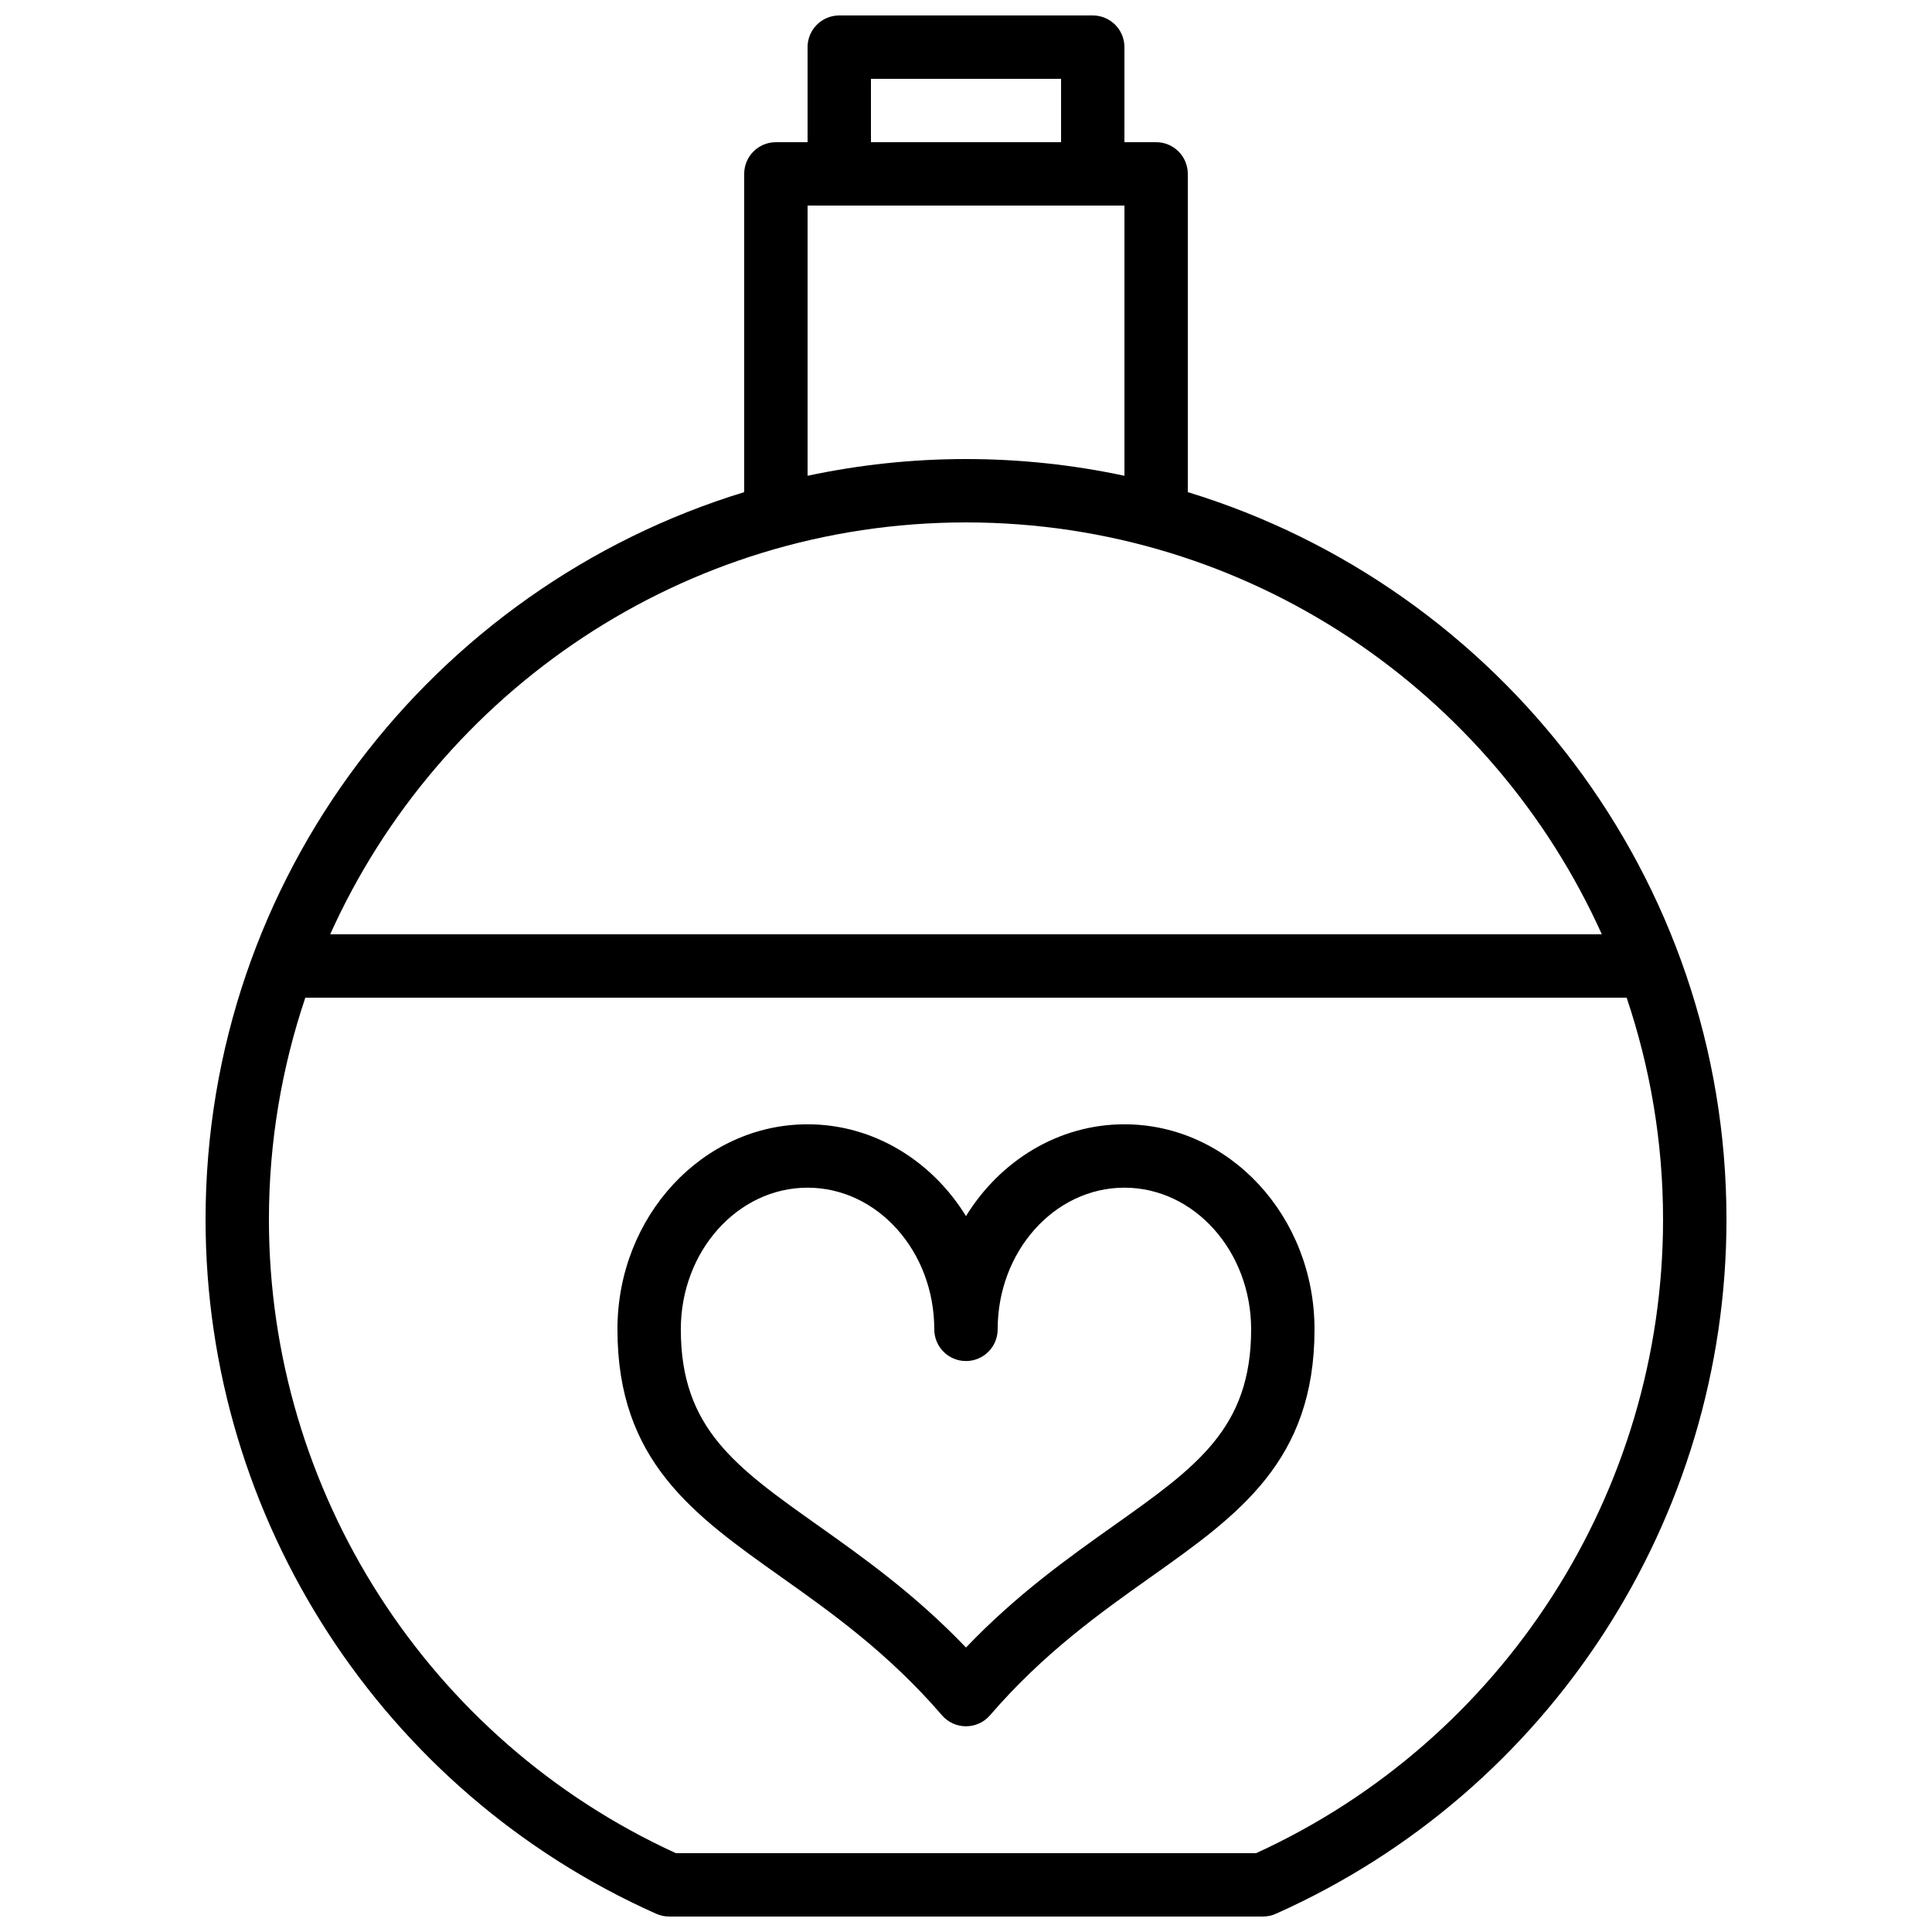 <?xml version="1.0" encoding="UTF-8"?>
<!-- Uploaded to: ICON Repo, www.iconrepo.com, Generator: ICON Repo Mixer Tools -->
<svg width="800px" height="800px" version="1.1" viewBox="144 144 512 512" xmlns="http://www.w3.org/2000/svg">
 <defs>
  <clipPath id="a">
   <path d="m198 148.09h404v503.81h-404z"/>
  </clipPath>
 </defs>
 <path d="m441.98 441.95c-17.508 0-32.949 9.676-41.984 24.328-9.035-14.652-24.477-24.328-41.984-24.328-27.781 0-50.383 24.375-50.383 54.336 0 34.871 20.098 49.125 43.371 65.629 13.309 9.438 28.398 20.137 42.633 36.656 1.598 1.848 3.918 2.914 6.363 2.914s4.766-1.066 6.363-2.914c14.234-16.523 29.324-27.219 42.633-36.656 23.27-16.5 43.367-30.758 43.367-65.625 0-29.965-22.598-54.34-50.379-54.34zm-2.707 106.27c-12.176 8.633-25.766 18.27-39.277 32.391-13.516-14.121-27.102-23.754-39.277-32.391-21.855-15.5-36.297-25.738-36.297-51.93 0-20.699 15.062-37.543 33.586-37.543 18.523 0 33.586 16.844 33.586 37.543 0 4.637 3.754 8.398 8.398 8.398 4.641 0 8.398-3.758 8.398-8.398 0-20.699 15.062-37.543 33.586-37.543 18.523 0 33.586 16.844 33.586 37.543 0.004 26.191-14.438 36.43-36.289 51.93z"/>
 <g clip-path="url(#a)">
  <path d="m458.78 274.42v-84.34c0-4.637-3.754-8.398-8.398-8.398h-8.398l0.004-25.188c0-4.637-3.754-8.398-8.398-8.398h-67.176c-4.641 0-8.398 3.758-8.398 8.398v25.191h-8.398c-4.641 0-8.398 3.758-8.398 8.398v84.34c-82.527 25.215-142.74 102.07-142.74 192.75 0 79.434 46.879 151.66 119.43 184 1.07 0.48 2.234 0.727 3.418 0.727h157.36c1.18 0 2.344-0.246 3.418-0.727 72.547-32.344 119.43-104.57 119.43-184 0-90.676-60.215-167.54-142.75-192.75zm-83.969-109.53h50.383v16.793h-50.383zm-16.793 33.59h83.973v71.605c-13.555-2.887-27.594-4.434-41.988-4.434-14.398 0-28.434 1.547-41.984 4.43zm41.984 83.965c74.941 0 139.56 44.883 168.5 109.16h-337c28.941-64.273 93.555-109.16 168.5-109.16zm76.875 352.67h-153.75c-65.578-29.992-107.86-95.715-107.86-167.94 0-20.547 3.422-40.301 9.645-58.777h350.17c6.219 18.48 9.645 38.23 9.645 58.777 0 72.223-42.281 137.95-107.86 167.94z"/>
 </g>
</svg>